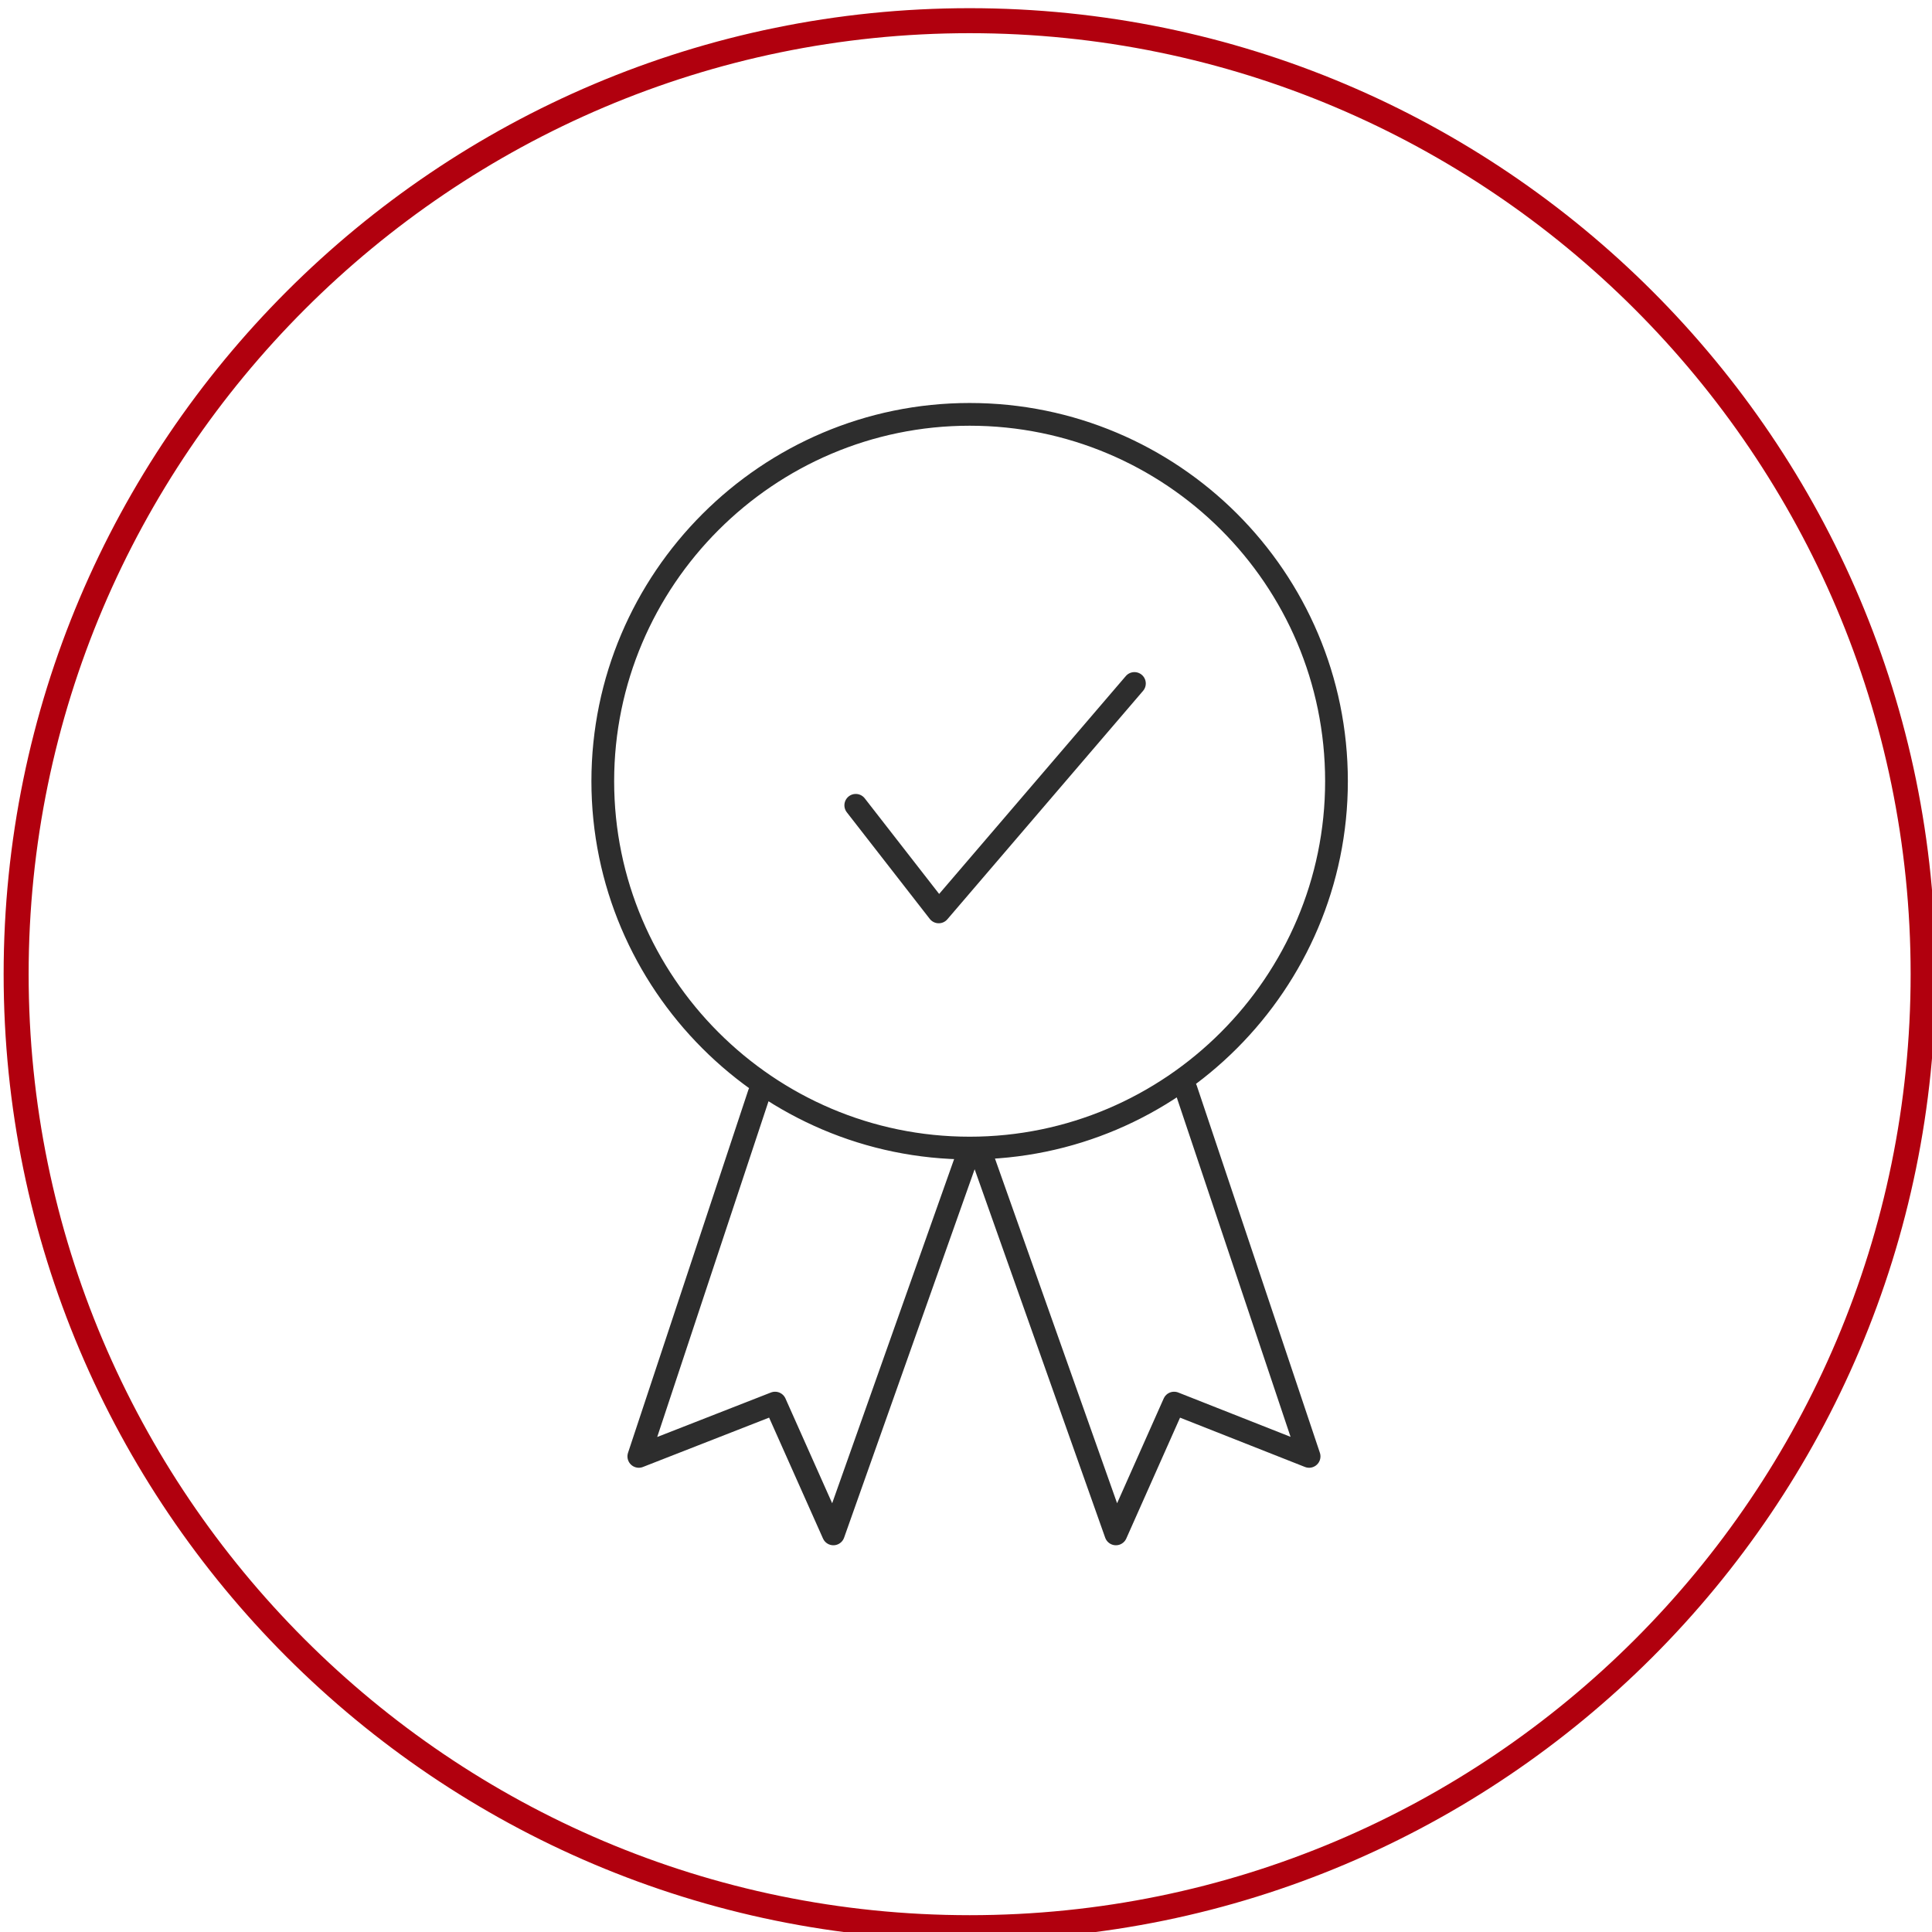 <?xml version="1.0" encoding="UTF-8"?>
<svg xmlns="http://www.w3.org/2000/svg" id="Layer_1" data-name="Layer 1" viewBox="0 0 170 170">
  <defs>
    <style> .cls-1 { fill: #b1000e; } .cls-2 { fill: none; stroke: #2d2d2d; stroke-linecap: round; stroke-linejoin: round; stroke-width: 2px; } </style>
  </defs>
  <path class="cls-2" d="M75.3,70.86l7.3,9.38,17.22-20.1M117.6,68.74c0,17.76-14.49,32.28-32.28,32.28s-32.28-14.52-32.28-32.28,14.49-32.28,32.28-32.28,32.28,14.41,32.28,32.28ZM86.2,101.13l11.99,33.84,5.12-11.51,11.88,4.69-10.83-32.3M85.32,101.13l-11.99,33.84-5.13-11.51-11.99,4.69,10.59-31.94"></path>
  <path class="cls-1" d="M85.32,2.92c45.6,0,82.8,37.1,82.8,82.8s-37.1,82.8-82.8,82.8S2.52,131.32,2.52,85.72,39.72,2.92,85.32,2.92M85.32.72C38.42.72.32,38.82.32,85.72s38.1,85,85,85,85-38.1,85-85S132.22.72,85.32.72h0Z"></path>
</svg>
